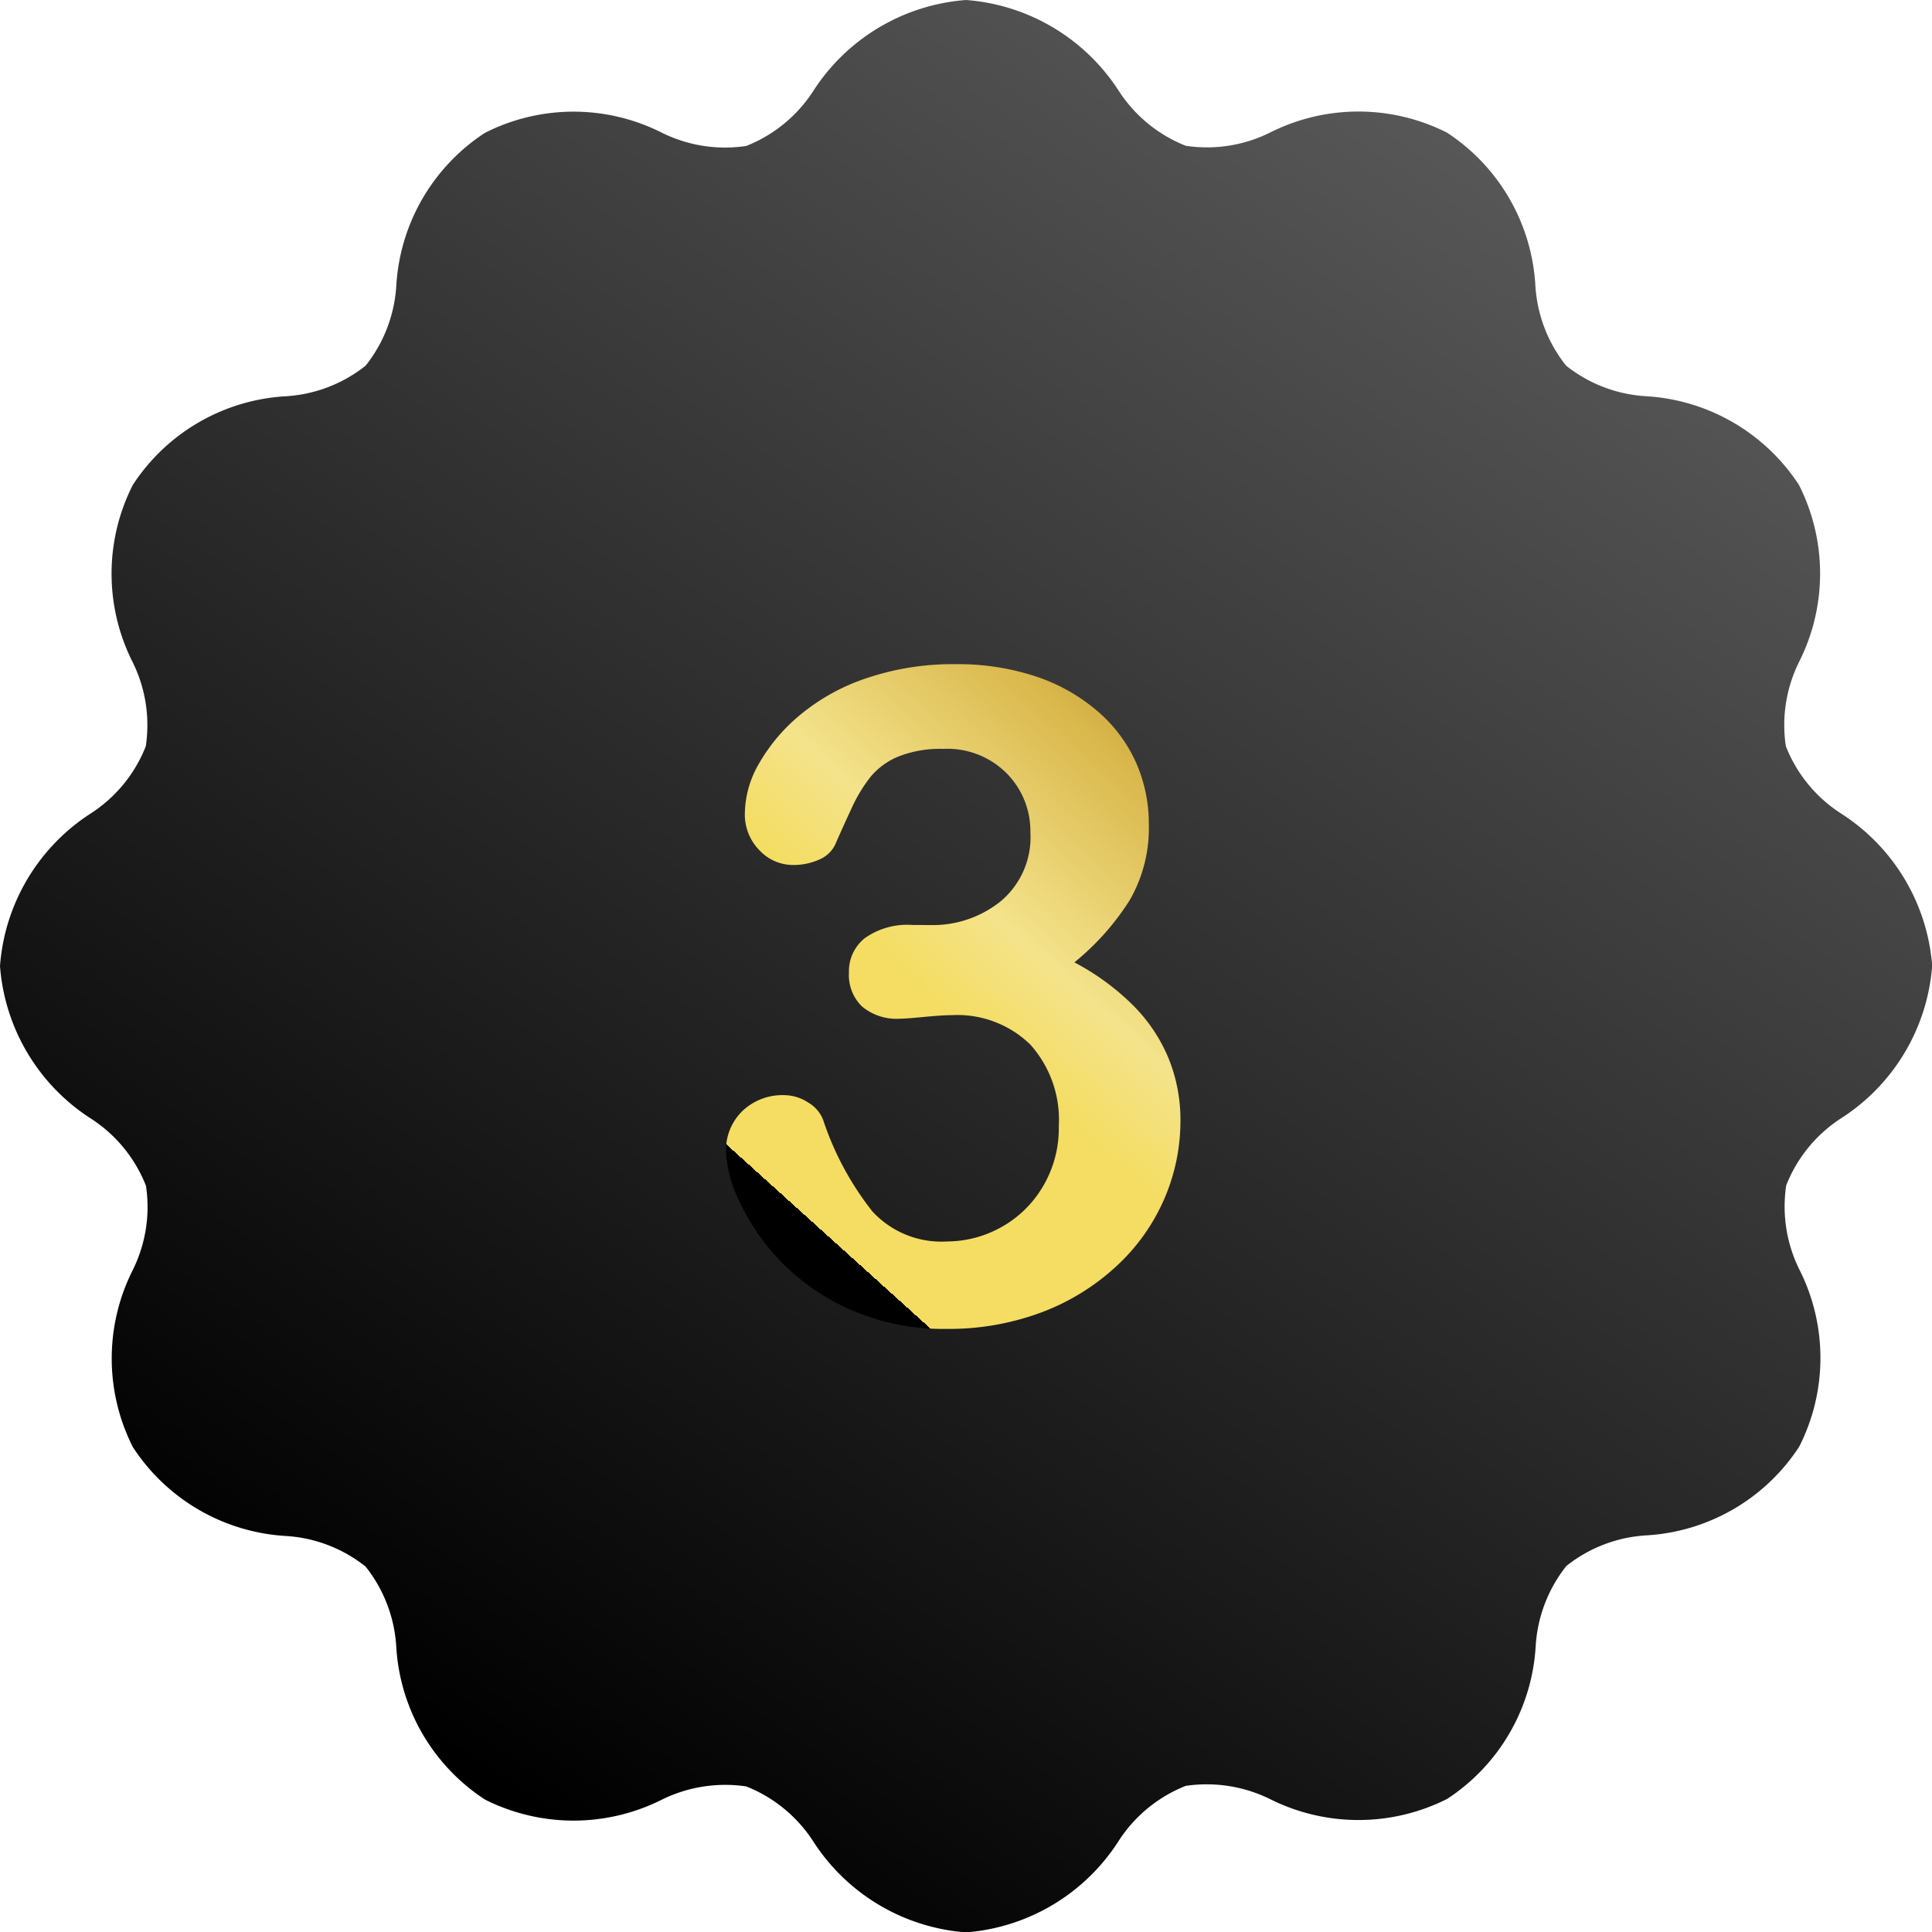 <svg xmlns="http://www.w3.org/2000/svg" xmlns:xlink="http://www.w3.org/1999/xlink" width="42.516" height="42.516" viewBox="0 0 42.516 42.516"><defs><style>.a{fill:url(#a);}.b{fill:url(#b);}</style><linearGradient id="a" x1="0.274" y1="0.931" x2="0.818" y2="0.121" gradientUnits="objectBoundingBox"><stop offset="0"/><stop offset="1" stop-color="#585757"/></linearGradient><linearGradient id="b" x1="1.155" y1="-0.031" x2="0.5" y2="1.029" gradientUnits="objectBoundingBox"><stop offset="0" stop-color="#b27f2a"/><stop offset="0.058" stop-color="#b6852e"/><stop offset="0.238" stop-color="#d9b74b"/><stop offset="0.516" stop-color="#f4e38b"/><stop offset="0.661" stop-color="#f4dd62"/><stop offset="1" stop-color="#f4dd62"/><stop offset="1" stop-color="#c49839"/><stop offset="1" stop-color="#b27f2a"/><stop offset="1"/></linearGradient></defs><g transform="translate(-140 -3092)"><path class="a" d="M40.5,17.893a3.114,3.114,0,0,1-1.2-1.471,3.123,3.123,0,0,1,.3-1.874,4.319,4.319,0,0,0-.012-3.877,4.319,4.319,0,0,0-3.352-1.951,3.118,3.118,0,0,1-1.773-.674,3.13,3.13,0,0,1-.676-1.775A4.314,4.314,0,0,0,31.845,2.92a4.322,4.322,0,0,0-3.878-.012,3.119,3.119,0,0,1-1.873.3,3.123,3.123,0,0,1-1.469-1.2A4.387,4.387,0,0,0,21.258,0a4.386,4.386,0,0,0-3.367,2.012,3.123,3.123,0,0,1-1.469,1.2,3.12,3.12,0,0,1-1.873-.3,4.311,4.311,0,0,0-3.878.012A4.314,4.314,0,0,0,8.722,6.272a3.13,3.13,0,0,1-.676,1.775,3.118,3.118,0,0,1-1.773.674,4.313,4.313,0,0,0-3.35,1.95,4.314,4.314,0,0,0-.015,3.878,3.123,3.123,0,0,1,.3,1.874,3.114,3.114,0,0,1-1.2,1.471A4.379,4.379,0,0,0,0,21.258a4.378,4.378,0,0,0,2.012,3.365,3.114,3.114,0,0,1,1.2,1.471,3.123,3.123,0,0,1-.3,1.874,4.319,4.319,0,0,0,.012,3.877A4.319,4.319,0,0,0,6.272,33.8a3.118,3.118,0,0,1,1.773.674,3.13,3.13,0,0,1,.676,1.775A4.314,4.314,0,0,0,10.67,39.6a4.329,4.329,0,0,0,3.878.012,3.156,3.156,0,0,1,1.873-.3,3.123,3.123,0,0,1,1.469,1.2,4.387,4.387,0,0,0,3.367,2.012A4.386,4.386,0,0,0,24.625,40.5a3.123,3.123,0,0,1,1.469-1.2,3.157,3.157,0,0,1,1.873.3,4.337,4.337,0,0,0,3.878-.012,4.314,4.314,0,0,0,1.949-3.352,3.13,3.13,0,0,1,.676-1.775,3.118,3.118,0,0,1,1.773-.674,4.313,4.313,0,0,0,3.35-1.95,4.314,4.314,0,0,0,.015-3.878,3.123,3.123,0,0,1-.3-1.874,3.114,3.114,0,0,1,1.2-1.471,4.378,4.378,0,0,0,2.012-3.365A4.378,4.378,0,0,0,40.5,17.893Z" transform="translate(140 3092)"/><path class="b" d="M5.479-8.643A2.379,2.379,0,0,0,7.026-9.17a1.837,1.837,0,0,0,.649-1.514,1.808,1.808,0,0,0-.518-1.294,1.84,1.84,0,0,0-1.4-.542,2.5,2.5,0,0,0-.981.166,1.579,1.579,0,0,0-.61.439,3.313,3.313,0,0,0-.425.7q-.2.43-.366.811a.687.687,0,0,1-.352.322,1.384,1.384,0,0,1-.586.117,1.012,1.012,0,0,1-.718-.317,1.123,1.123,0,0,1-.327-.845A2.232,2.232,0,0,1,1.7-12.192a3.9,3.9,0,0,1,.9-1.069,4.517,4.517,0,0,1,1.47-.815,5.913,5.913,0,0,1,1.963-.308,5.473,5.473,0,0,1,1.729.259,4.038,4.038,0,0,1,1.357.747,3.226,3.226,0,0,1,.869,1.133,3.311,3.311,0,0,1,.293,1.387,3.162,3.162,0,0,1-.425,1.675A5.649,5.649,0,0,1,8.643-7.822a5.384,5.384,0,0,1,1.284.938,3.6,3.6,0,0,1,.786,1.167,3.59,3.59,0,0,1,.264,1.382,4.314,4.314,0,0,1-.356,1.719A4.385,4.385,0,0,1,9.57-1.138,5.006,5.006,0,0,1,7.925-.122a5.818,5.818,0,0,1-2.1.366,5.038,5.038,0,0,1-2.1-.42,4.835,4.835,0,0,1-1.528-1.05,4.779,4.779,0,0,1-.908-1.3A2.829,2.829,0,0,1,.977-3.643a1.2,1.2,0,0,1,.366-.913A1.276,1.276,0,0,1,2.256-4.9a.971.971,0,0,1,.527.161.761.761,0,0,1,.332.386A6.574,6.574,0,0,0,4.2-2.339,2.066,2.066,0,0,0,5.84-1.68a2.459,2.459,0,0,0,1.167-.3,2.433,2.433,0,0,0,.928-.884A2.507,2.507,0,0,0,8.3-4.219a2.477,2.477,0,0,0-.625-1.792A2.3,2.3,0,0,0,5.938-6.66q-.2,0-.605.039T4.8-6.582a1.184,1.184,0,0,1-.83-.269A.963.963,0,0,1,3.682-7.6a.931.931,0,0,1,.352-.757,1.619,1.619,0,0,1,1.045-.288Z" transform="translate(155 3121)"/></g></svg>